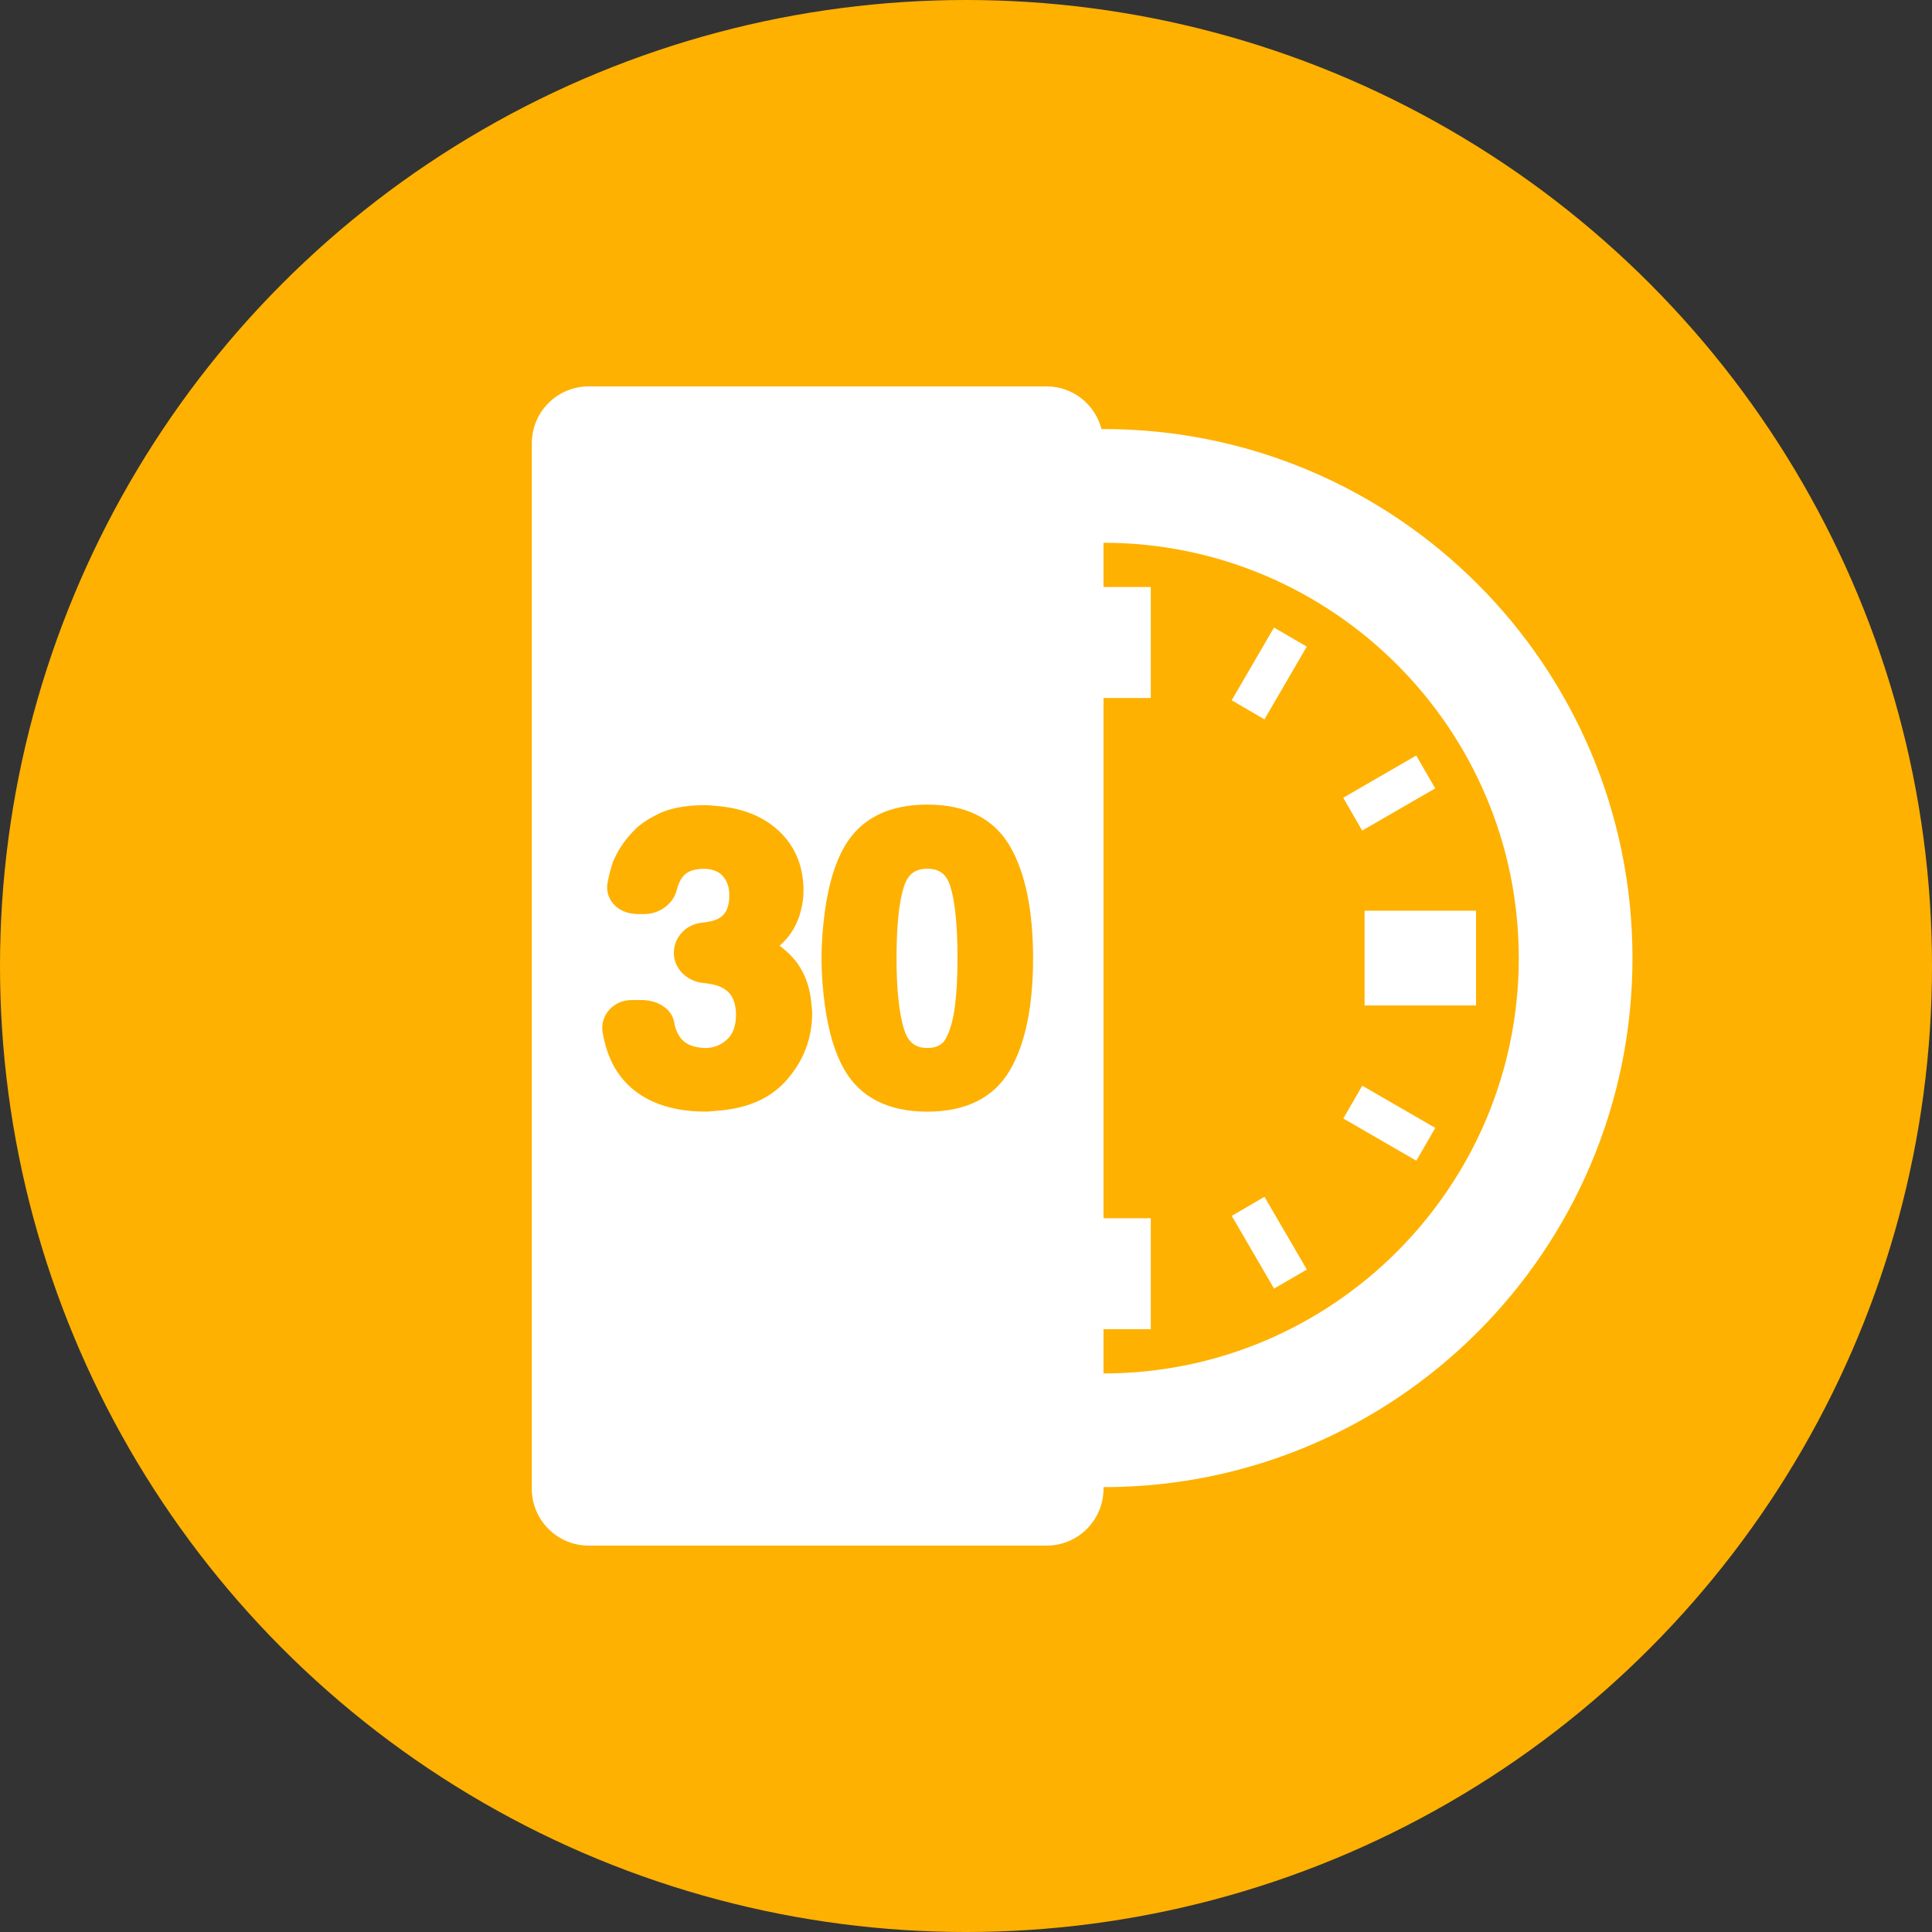 <?xml version="1.0"?>
<svg xmlns="http://www.w3.org/2000/svg" xmlns:xlink="http://www.w3.org/1999/xlink" xmlns:svgjs="http://svgjs.com/svgjs" version="1.1" width="512" height="512" x="0" y="0" viewBox="0 0 332.697 332.697" style="enable-background:new 0 0 512 512" xml:space="preserve" class=""><rect x="0" y="0" width="332.697" height="332.697" fill="#333333" stroke="none"/><circle r="166.349" cx="166.349" cy="166.349" fill="#feb101" shape="circle"/><g transform="matrix(0.6,0,0,0.6,86.54,66.539)">
<g xmlns="http://www.w3.org/2000/svg">
	<path style="" d="M8.398,16.323v300.057c0,9.013,7.305,16.317,16.317,16.317h131.446   c9.013,0,16.317-7.305,16.317-16.317v-0.457c83.849-0.011,151.821-67.988,151.821-151.842c0-83.859-67.983-151.842-151.842-151.842   c-0.185,0-0.37,0.011-0.555,0.016C170.085,5.222,163.754,0,156.156,0H24.715C15.708,0.005,8.398,7.31,8.398,16.323z    M172.478,270.588h13.576v-31.851h-13.576V89.435h13.576V57.583h-13.576V44.878c65.726,0.011,119.186,53.482,119.186,119.203   s-53.461,119.197-119.186,119.208V270.588z M92.535,150.483c1.012-7.288,2.796-13.511,5.542-18.313   c4.607-8.061,12.63-12.145,23.834-12.145s19.227,4.085,23.834,12.145c4.329,7.571,6.521,18.324,6.521,31.971   c0,13.652-2.197,24.383-6.527,31.916c-4.612,8.028-12.63,12.096-23.829,12.096c-11.204,0-19.222-4.068-23.834-12.096   c-2.758-4.803-4.552-11.041-5.559-18.379c-0.571-4.172-0.963-8.594-0.963-13.538C91.556,159.147,91.953,154.687,92.535,150.483z    M66.743,177.678c-0.256-1.24-0.68-2.219-1.213-2.975c-0.941-1.333-2.17-2.029-3.231-2.469c-1.164-0.479-2.812-0.827-4.89-1.039   c-1.485-0.147-2.828-0.647-4.003-1.36c-2.556-1.556-4.237-4.21-4.237-7.245c0-3.225,1.789-6.043,4.471-7.544   c1.012-0.566,2.143-0.963,3.367-1.093c2.502-0.267,3.796-0.669,4.438-0.968c1.583-0.702,3.644-2.159,3.644-6.918   c0-2.366-0.636-4.199-1.947-5.613c-1.251-1.343-3.062-2.002-5.532-2.002c-0.566,0-1.071,0.054-1.572,0.12   c-1.991,0.256-3.465,1.006-4.433,2.317c-0.713,0.963-1.24,2.148-1.566,3.514c-0.968,4.079-4.922,7.038-9.399,7.038h-2.159   c-0.315,0-0.615-0.065-0.925-0.098c-2.317-0.223-4.411-1.229-5.831-2.921c-1.409-1.681-1.974-3.78-1.588-5.918   c0.359-2.034,0.876-4.047,1.534-5.988c1.49-3.633,3.748-6.864,6.772-9.763c1.414-1.295,3.019-2.333,4.71-3.247   c1.153-0.625,2.328-1.218,3.612-1.67c3.122-1.093,6.935-1.648,11.335-1.648c1.213,0,2.322,0.147,3.47,0.245   c6.706,0.549,12.39,2.611,16.812,6.342c5.309,4.476,8.001,10.541,8.001,18.02c0,2.018-0.305,3.889-0.767,5.689   c-0.761,2.986-2.083,5.695-4.096,8.028c-0.647,0.745-1.311,1.42-1.996,2.023c0.756,0.566,1.566,1.246,2.437,2.04   c4.106,3.807,6.288,8.926,6.723,15.104c0.049,0.723,0.185,1.403,0.185,2.154c0,7.446-2.605,14.087-7.751,19.717   c-4.591,5.015-11.204,7.734-19.488,8.338c-1.126,0.076-2.176,0.256-3.361,0.256c-5.76,0-10.704-0.952-14.876-2.774   c-4.743-2.072-8.479-5.276-11.096-9.665c-1.67-2.834-2.866-6.244-3.557-10.144c-0.413-2.339,0.19-4.623,1.702-6.429   c1.605-1.915,4.009-3.013,6.598-3.013h0.457h2.464c4.737,0,8.637,2.654,9.284,6.315c0.207,1.197,0.538,2.263,0.979,3.166   c1.153,2.339,3.062,3.639,5.82,4.079c0.68,0.109,1.371,0.207,2.159,0.207c2.399,0,4.438-0.8,6.233-2.458   c1.73-1.594,2.567-3.932,2.567-7.147C67.015,179.277,66.9,178.45,66.743,177.678z" fill="#ffffff" data-original="#010002" class=""/>
	<path style="" d="M247.412,150.483h31.982v27.195h-31.982V150.483z M218.667,95.559l-9.404-5.472l12.151-20.875   l9.404,5.472L218.667,95.559z M262.234,105.942l5.45,9.426l-20.962,12.113l-5.445-9.42L262.234,105.942z M246.743,200.707   l20.962,12.107l-5.439,9.415l-20.962-12.107L246.743,200.707z M221.43,258.938l-12.151-20.875l9.404-5.472l12.151,20.875   L221.43,258.938z M121.911,189.883c1.795,0,3.187-0.446,4.259-1.354c1.458-1.246,2.883-5.173,3.546-9.785   c0.571-3.965,0.859-8.893,0.859-14.615c0-9.333-0.691-16.279-2.056-20.636c-1.099-3.497-3.133-5.058-6.608-5.058   c-3.492,0-5.553,1.566-6.701,5.086c-1.414,4.357-2.132,11.286-2.132,20.609c0,8.898,0.723,15.741,2.143,20.337   C116.38,188.219,118.441,189.883,121.911,189.883z" fill="#ffffff" data-original="#010002" class=""/>
</g>
<g xmlns="http://www.w3.org/2000/svg">
</g>
<g xmlns="http://www.w3.org/2000/svg">
</g>
<g xmlns="http://www.w3.org/2000/svg">
</g>
<g xmlns="http://www.w3.org/2000/svg">
</g>
<g xmlns="http://www.w3.org/2000/svg">
</g>
<g xmlns="http://www.w3.org/2000/svg">
</g>
<g xmlns="http://www.w3.org/2000/svg">
</g>
<g xmlns="http://www.w3.org/2000/svg">
</g>
<g xmlns="http://www.w3.org/2000/svg">
</g>
<g xmlns="http://www.w3.org/2000/svg">
</g>
<g xmlns="http://www.w3.org/2000/svg">
</g>
<g xmlns="http://www.w3.org/2000/svg">
</g>
<g xmlns="http://www.w3.org/2000/svg">
</g>
<g xmlns="http://www.w3.org/2000/svg">
</g>
<g xmlns="http://www.w3.org/2000/svg">
</g>
</g></svg>
